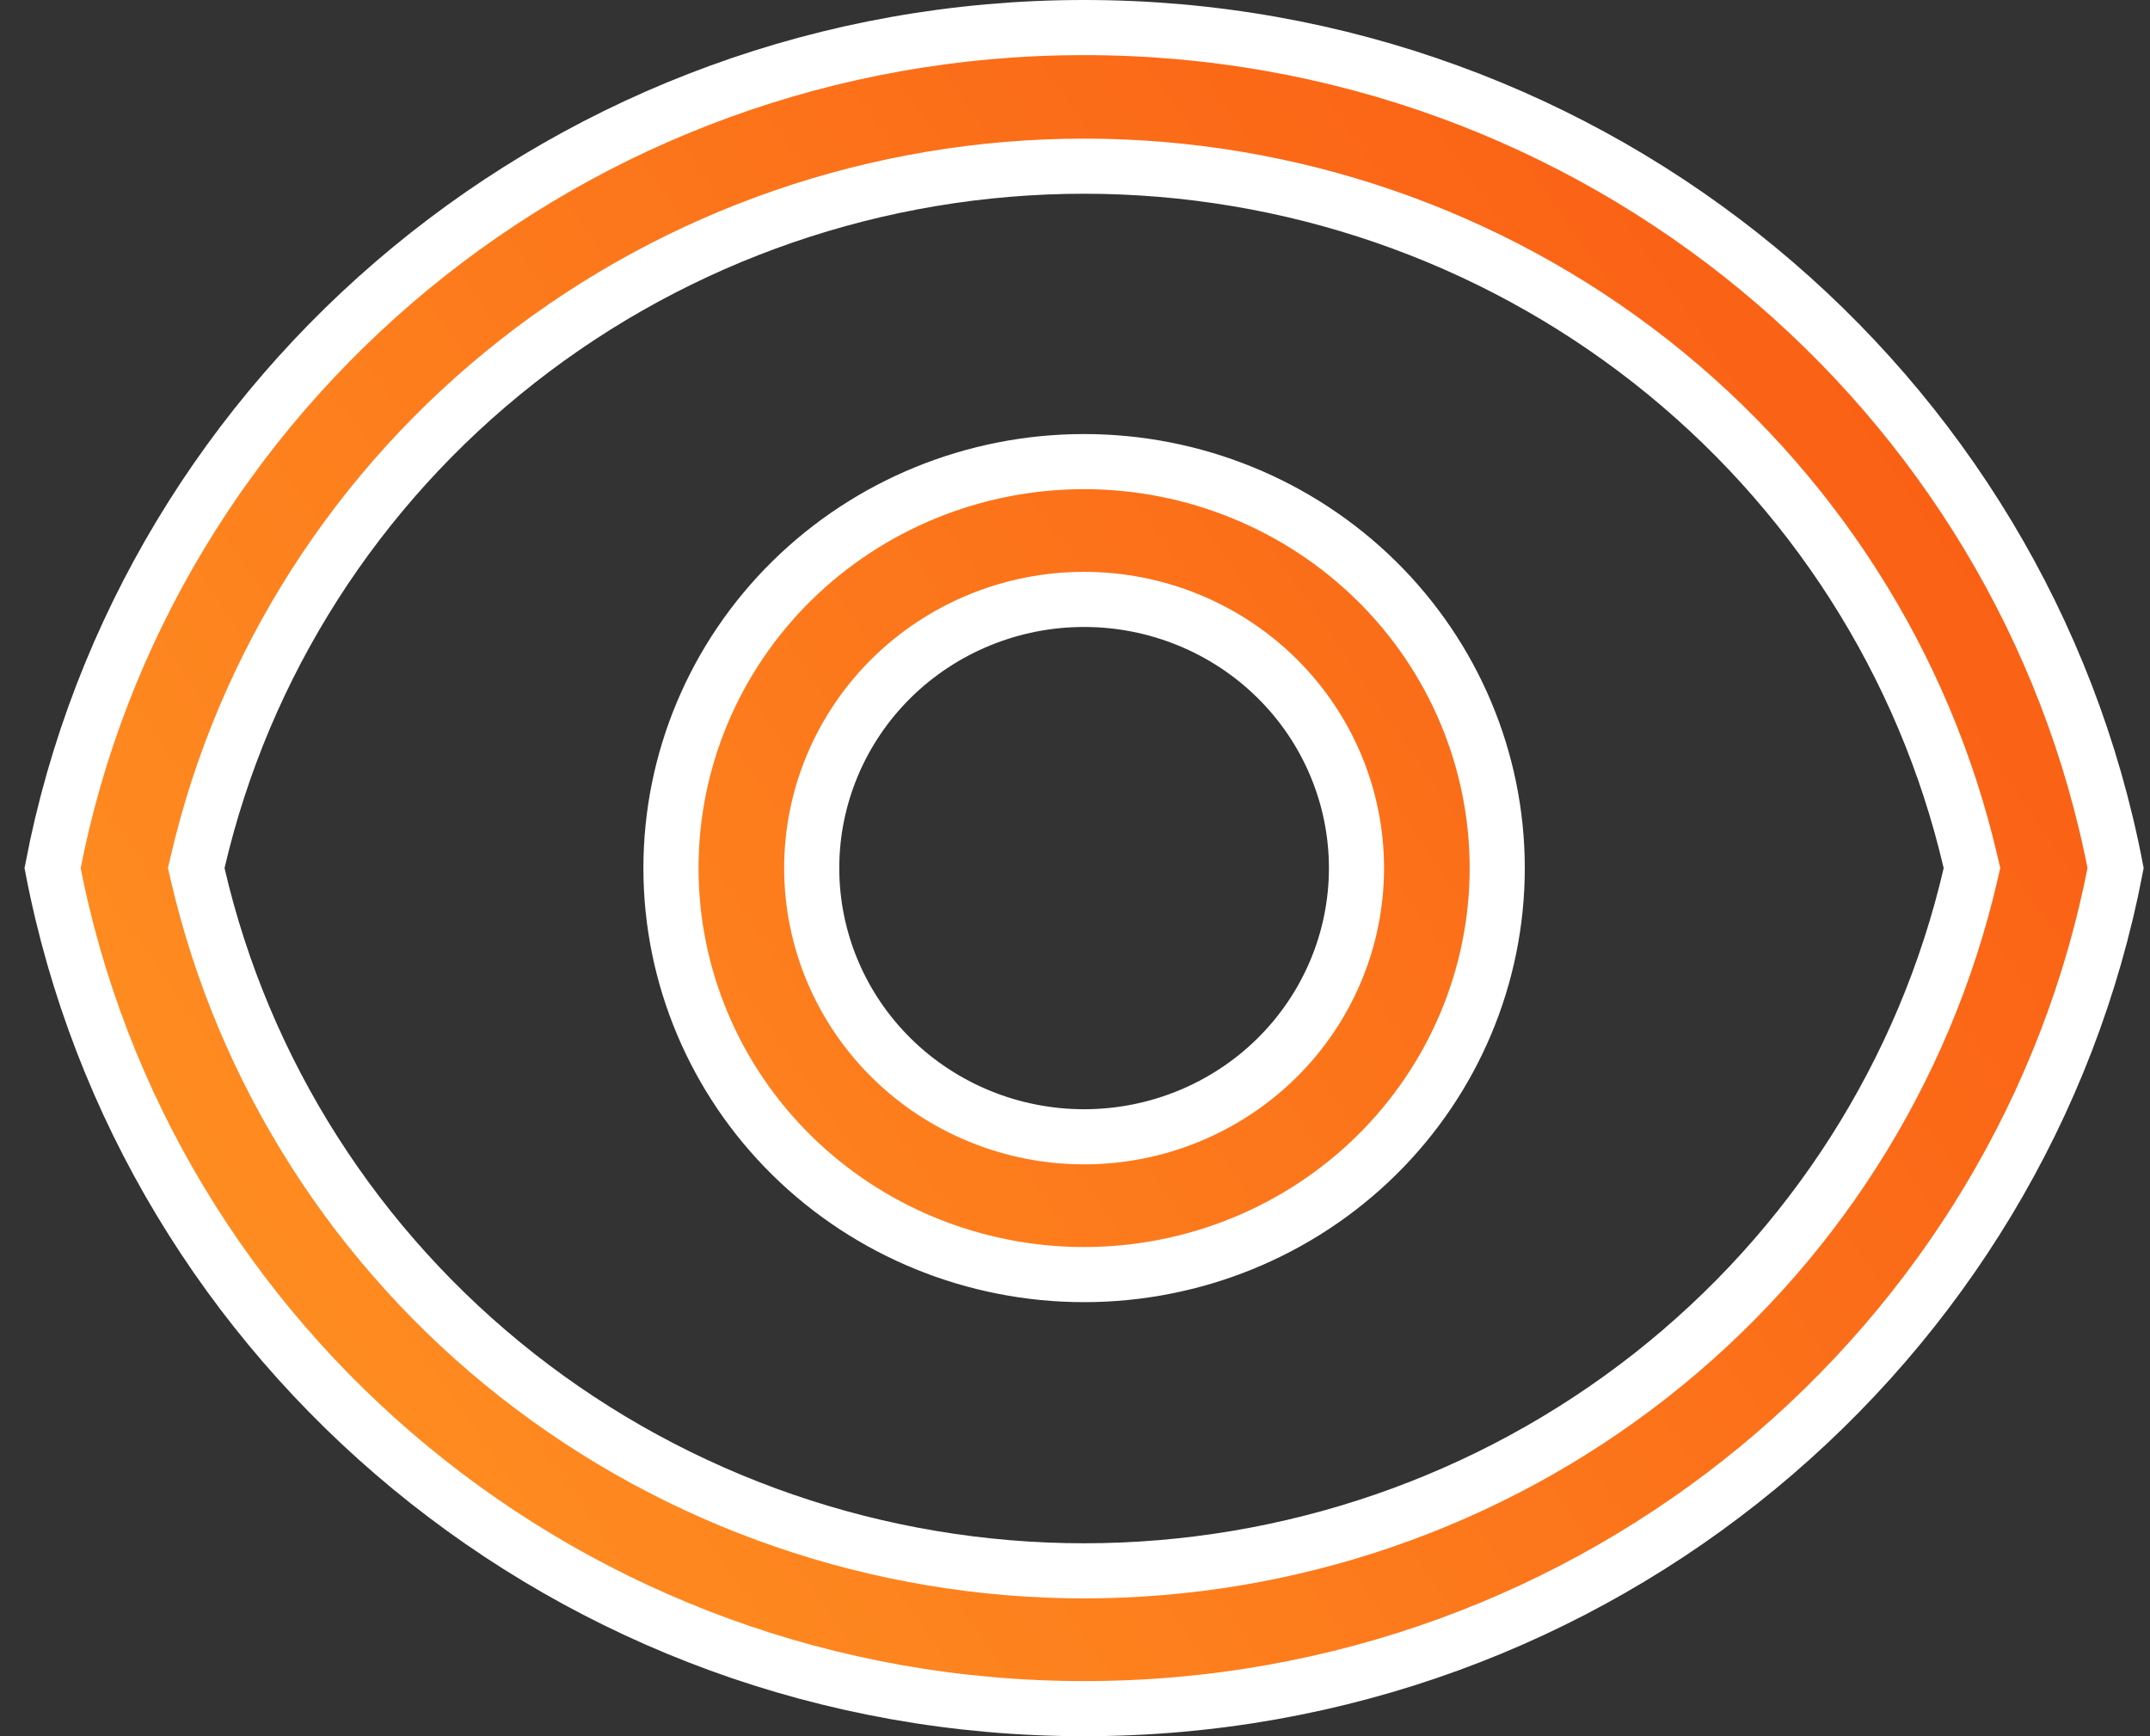 <svg width="78" height="63" viewBox="0 0 78 63" fill="none" xmlns="http://www.w3.org/2000/svg">
<rect x="0" y="0" width="78" height="63" fill="#333333" stroke="none"/>
<path d="M39.33 57H39.33C46.799 56.998 54.048 54.499 59.89 49.909C65.733 45.319 69.823 38.909 71.489 31.726L71.541 31.5L71.488 31.273C69.817 24.096 65.724 17.693 59.882 13.108C54.04 8.524 46.795 6.03 39.33 6.03C31.866 6.03 24.62 8.524 18.779 13.108C12.936 17.693 8.843 24.096 7.172 31.273L7.119 31.5L7.172 31.726C8.837 38.909 12.928 45.319 18.77 49.909C24.612 54.499 31.861 56.998 39.33 57ZM39.33 1C57.942 1 73.423 14.146 76.752 31.5C73.426 48.854 57.943 62 39.33 62C20.718 62 5.237 48.854 1.908 31.5C5.234 14.146 20.718 1 39.33 1ZM39.33 46.25C35.35 46.25 31.536 44.692 28.726 41.925C25.917 39.157 24.342 35.407 24.342 31.5C24.342 27.593 25.917 23.843 28.726 21.076C31.536 18.308 35.35 16.75 39.33 16.75C43.31 16.75 47.124 18.308 49.934 21.076C52.743 23.843 54.318 27.593 54.318 31.5C54.318 35.407 52.743 39.157 49.934 41.925C47.124 44.692 43.31 46.25 39.33 46.25ZM39.33 41.25C41.946 41.25 44.458 40.226 46.313 38.4C48.168 36.572 49.212 34.091 49.212 31.5C49.212 28.909 48.168 26.428 46.313 24.6C44.458 22.774 41.946 21.75 39.33 21.75C36.714 21.75 34.202 22.774 32.347 24.6C30.493 26.428 29.448 28.909 29.448 31.5C29.448 34.091 30.493 36.572 32.347 38.4C34.202 40.226 36.714 41.25 39.33 41.25Z" fill="url(#paint0_linear_1106_74222)" stroke="white" stroke-width="2"/>
<defs>
<linearGradient id="paint0_linear_1106_74222" x1="8.411" y1="73.272" x2="181.124" y2="-45.339" gradientUnits="userSpaceOnUse">
<stop stop-color="#FF9623"/>
<stop offset="1" stop-color="#F30F00"/>
</linearGradient>
</defs>
</svg>
